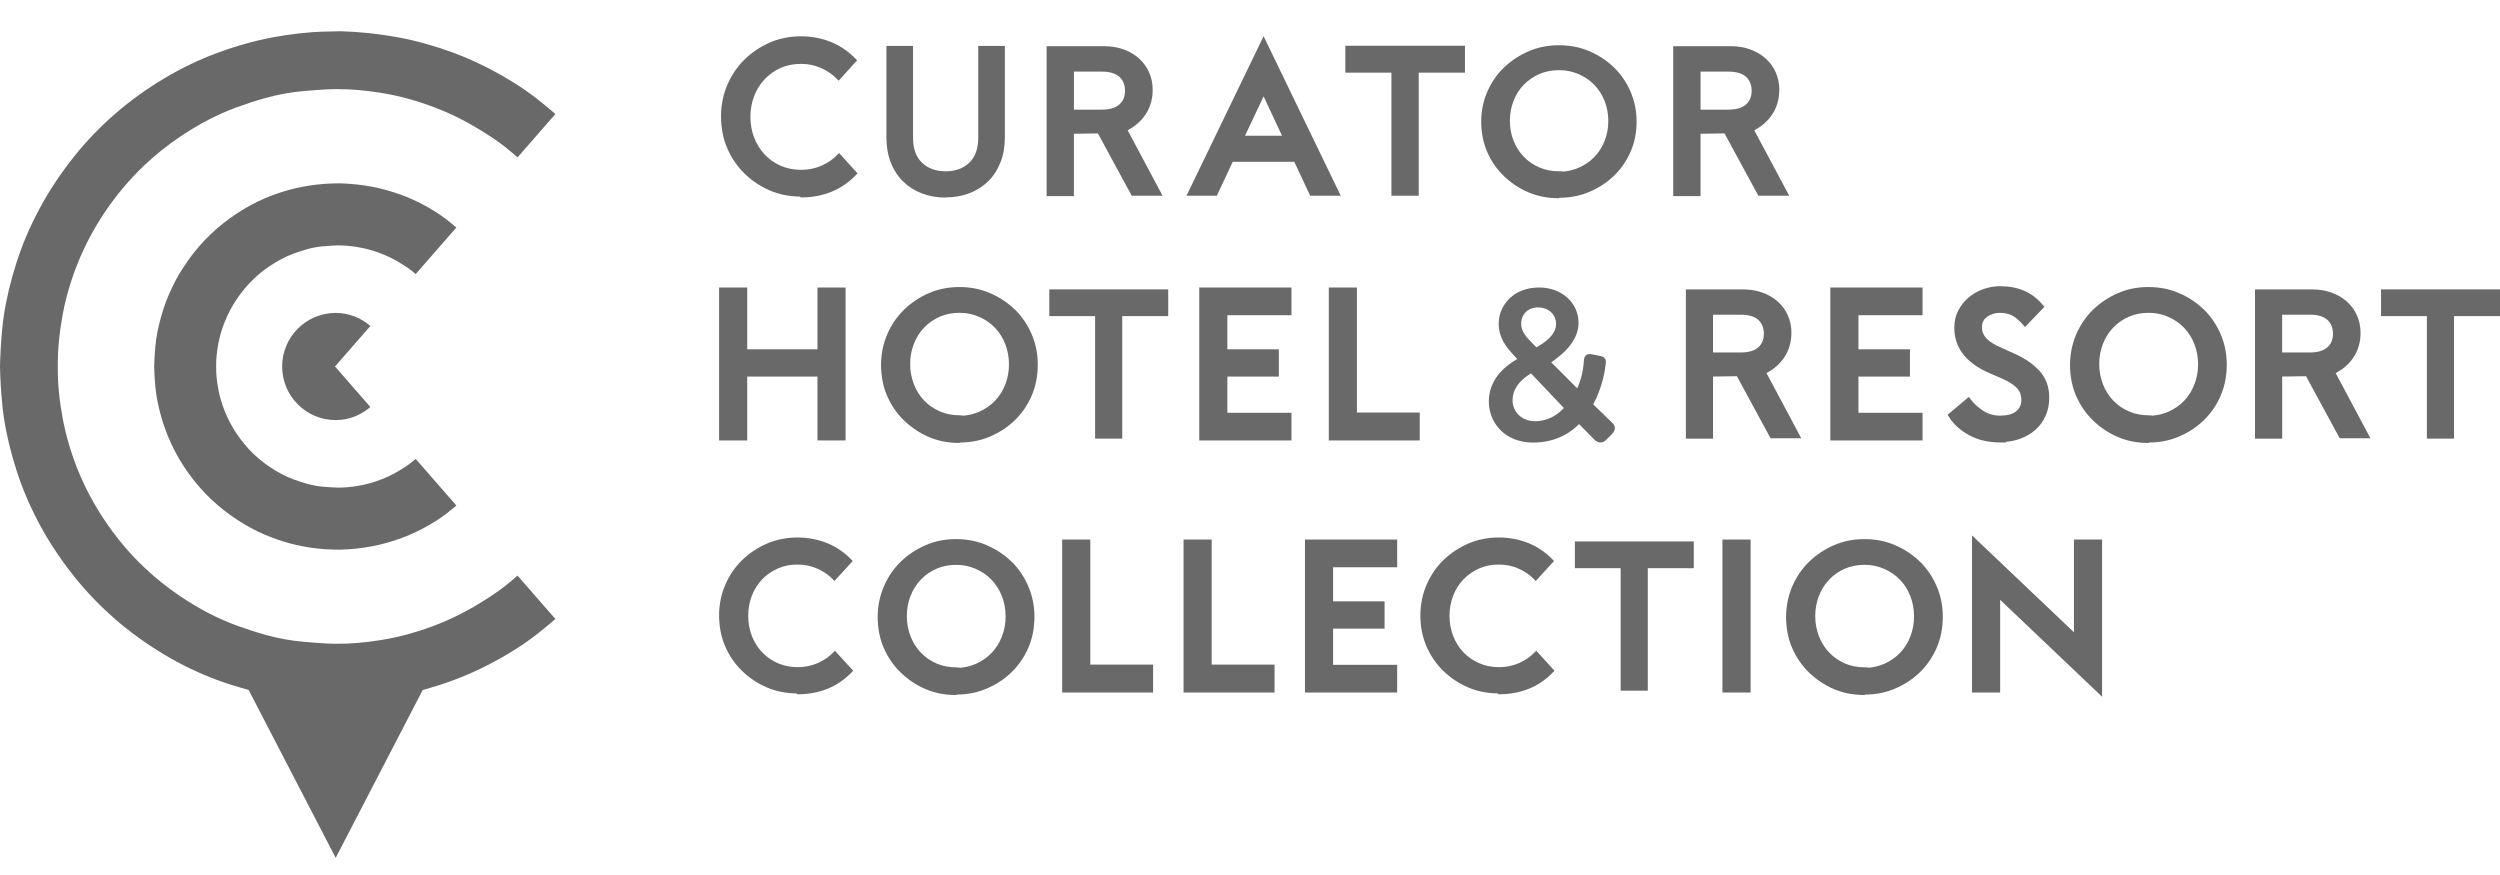 <svg width="160" height="56" viewBox="0 0 160 56" fill="none" xmlns="http://www.w3.org/2000/svg">
<path d="M26.037 17.1C26.247 17.241 26.439 17.398 26.604 17.542L29.208 14.559C29.008 14.387 28.816 14.23 28.634 14.088C28.146 13.712 27.597 13.365 27.003 13.057C26.561 12.827 26.136 12.637 25.703 12.48C25.056 12.243 24.406 12.061 23.774 11.944C23.122 11.823 22.454 11.755 21.789 11.734H21.749H21.708L21.453 11.739C21.23 11.745 21.003 11.749 20.785 11.765C20.151 11.813 19.531 11.906 18.945 12.04C18.459 12.152 17.961 12.303 17.46 12.488C16.826 12.723 16.201 13.024 15.602 13.383C14.995 13.747 14.424 14.159 13.905 14.607C13.382 15.059 12.899 15.56 12.466 16.099C12.181 16.455 11.908 16.84 11.655 17.236C11.412 17.618 11.184 18.033 10.98 18.47C10.707 19.044 10.479 19.661 10.3 20.306C10.115 20.974 9.996 21.581 9.943 22.162C9.903 22.605 9.877 23.034 9.867 23.436V23.467V23.497C9.875 23.889 9.9 24.311 9.943 24.751C9.999 25.333 10.115 25.94 10.3 26.607C10.479 27.252 10.707 27.869 10.98 28.443C11.187 28.88 11.415 29.295 11.655 29.677C11.905 30.074 12.178 30.456 12.466 30.815C12.899 31.353 13.382 31.856 13.905 32.306C14.424 32.754 14.995 33.166 15.602 33.53C16.201 33.889 16.826 34.19 17.46 34.425C17.961 34.61 18.459 34.762 18.945 34.873C19.529 35.009 20.148 35.1 20.785 35.148C21.003 35.164 21.23 35.169 21.45 35.174L21.718 35.179H21.759H21.799C22.452 35.161 23.117 35.09 23.771 34.969C24.406 34.853 25.053 34.673 25.701 34.433C26.133 34.274 26.558 34.084 27 33.856C27.597 33.548 28.146 33.202 28.634 32.825C28.816 32.683 29.008 32.526 29.208 32.355L28.277 31.288L26.604 29.371C26.437 29.512 26.247 29.672 26.037 29.813C25.509 30.167 25.018 30.435 24.533 30.633C23.976 30.858 23.415 31.017 22.869 31.103C22.431 31.174 22.042 31.206 21.68 31.206H21.599C21.326 31.201 21.036 31.179 20.73 31.153H20.684C20.348 31.121 19.999 31.057 19.653 30.961C19.385 30.885 19.099 30.794 18.803 30.686C18.287 30.496 17.782 30.233 17.258 29.879C16.894 29.634 16.555 29.363 16.247 29.07C15.842 28.686 15.47 28.243 15.144 27.755C14.838 27.302 14.583 26.814 14.381 26.309C14.198 25.851 14.062 25.383 13.973 24.918C13.875 24.397 13.829 23.927 13.834 23.482V23.469V23.434C13.829 22.984 13.875 22.511 13.973 21.993C14.059 21.527 14.196 21.06 14.381 20.602C14.583 20.096 14.838 19.608 15.144 19.156C15.47 18.67 15.842 18.228 16.247 17.841C16.555 17.547 16.894 17.277 17.258 17.032C17.782 16.68 18.287 16.415 18.803 16.225C19.096 16.116 19.382 16.023 19.653 15.949C19.999 15.853 20.348 15.79 20.684 15.762H20.727C21.033 15.732 21.324 15.709 21.605 15.707H21.686C22.04 15.707 22.429 15.74 22.866 15.81C23.413 15.896 23.971 16.056 24.53 16.281C25.016 16.478 25.509 16.746 26.035 17.1H26.037Z" fill="#696969"/>
<path d="M33.125 10.071L35.547 7.295C35.115 6.923 34.71 6.587 34.328 6.293C33.449 5.616 32.45 4.986 31.365 4.422C30.554 4.003 29.78 3.656 28.994 3.368C27.805 2.93 26.617 2.599 25.461 2.387C24.255 2.164 23.021 2.033 21.795 2H21.775H21.755C21.575 2.005 21.398 2.008 21.219 2.013C20.817 2.02 20.399 2.028 19.997 2.058C18.827 2.147 17.689 2.316 16.617 2.566C15.729 2.771 14.812 3.049 13.891 3.391C12.738 3.818 11.598 4.367 10.506 5.019C9.388 5.686 8.341 6.442 7.391 7.264C6.437 8.088 5.552 9.006 4.764 9.99C4.235 10.647 3.732 11.353 3.269 12.083C2.829 12.779 2.415 13.537 2.033 14.336C1.537 15.38 1.12 16.508 0.791 17.686C0.453 18.908 0.24 20.008 0.142 21.049C0.063 21.889 0.015 22.698 0 23.459C0.015 24.227 0.063 25.024 0.142 25.858C0.24 26.9 0.453 28 0.791 29.221C1.118 30.399 1.535 31.527 2.033 32.571C2.412 33.373 2.827 34.129 3.269 34.824C3.732 35.555 4.235 36.26 4.764 36.918C5.552 37.901 6.435 38.816 7.391 39.643C8.341 40.465 9.388 41.221 10.506 41.889C11.598 42.543 12.736 43.09 13.891 43.517C14.571 43.77 15.246 43.974 15.911 44.154L21.484 54.902L27.054 44.159C27.696 43.985 28.346 43.782 28.994 43.542C29.777 43.254 30.554 42.907 31.365 42.488C32.452 41.924 33.449 41.294 34.328 40.617C34.71 40.323 35.115 39.987 35.545 39.615L33.122 36.839C32.713 37.196 32.189 37.636 31.603 38.03C30.417 38.829 29.297 39.436 28.179 39.889C26.908 40.404 25.623 40.766 24.364 40.966C23.368 41.125 22.475 41.201 21.633 41.201H21.459C20.819 41.191 20.172 41.138 19.545 41.084L19.454 41.077C18.642 41.009 17.808 40.857 16.978 40.627C16.382 40.46 15.752 40.255 15.105 40.017C13.904 39.575 12.738 38.968 11.54 38.162C10.708 37.603 9.929 36.978 9.224 36.308C8.293 35.426 7.444 34.414 6.698 33.304C6 32.265 5.411 31.15 4.948 29.99C4.531 28.94 4.217 27.863 4.015 26.791C3.793 25.605 3.689 24.526 3.699 23.489V23.441C3.692 22.382 3.795 21.297 4.015 20.111C4.215 19.039 4.531 17.962 4.948 16.913C5.411 15.752 5.997 14.637 6.695 13.598C7.441 12.488 8.291 11.479 9.221 10.594C9.927 9.924 10.705 9.3 11.537 8.741C12.736 7.934 13.904 7.327 15.102 6.885C15.75 6.647 16.379 6.442 16.976 6.276C17.805 6.045 18.637 5.894 19.451 5.826L19.542 5.818C20.169 5.765 20.817 5.712 21.459 5.704H21.633C22.473 5.704 23.368 5.78 24.361 5.939C25.621 6.139 26.905 6.503 28.177 7.016C29.294 7.469 30.412 8.076 31.6 8.875C32.187 9.269 32.71 9.709 33.12 10.066L33.125 10.071Z" fill="#696969"/>
<path d="M21.485 20.027C19.591 20.027 18.057 21.562 18.057 23.456C18.057 25.35 19.591 26.885 21.485 26.885C22.335 26.885 23.106 26.564 23.705 26.05L21.44 23.456L23.705 20.862C23.106 20.349 22.337 20.027 21.485 20.027Z" fill="#696969"/>
<path d="M95.285 25.702C95.285 27.004 96.259 28.324 98.122 28.324C99.705 28.324 100.656 27.56 101.058 27.14L102.029 28.124C102.256 28.367 102.542 28.385 102.78 28.167L103.129 27.818C103.505 27.441 103.339 27.214 103.154 27.029L101.968 25.881C102.165 25.51 102.633 24.526 102.759 23.335L102.765 23.302C102.782 23.181 102.828 22.855 102.436 22.786L101.887 22.678C101.783 22.657 101.629 22.637 101.515 22.728C101.394 22.822 101.371 22.994 101.366 23.11C101.328 23.732 101.179 24.344 100.941 24.852L99.278 23.188C99.862 22.781 101.027 21.919 101.027 20.657C101.027 19.396 99.966 18.399 98.499 18.399C96.823 18.399 95.917 19.583 95.917 20.698C95.902 21.583 96.395 22.223 96.878 22.731L97.103 22.976C96.522 23.32 95.285 24.132 95.285 25.704V25.702ZM97.356 20.713C97.356 20.101 97.799 19.676 98.433 19.676C99.184 19.676 99.591 20.21 99.591 20.713C99.591 21.487 98.775 21.967 98.337 22.228H98.332L98.102 22C97.672 21.57 97.346 21.203 97.356 20.713ZM98.231 26.956C97.417 26.956 96.805 26.382 96.805 25.623C96.805 24.685 97.573 24.149 97.983 23.894L100.087 26.111C99.718 26.516 99.111 26.959 98.231 26.959V26.956Z" fill="#696969"/>
<path d="M53.347 41.737C53.063 42.033 52.722 42.268 52.335 42.438C51.938 42.609 51.511 42.698 51.066 42.698C50.598 42.698 50.171 42.615 49.794 42.45C49.41 42.283 49.068 42.051 48.783 41.752C48.499 41.459 48.277 41.105 48.12 40.703C47.966 40.303 47.885 39.869 47.885 39.416C47.885 38.963 47.963 38.529 48.118 38.127C48.274 37.724 48.497 37.373 48.78 37.077C49.063 36.781 49.405 36.546 49.791 36.377C50.171 36.212 50.583 36.132 51.048 36.132C51.513 36.132 51.903 36.217 52.305 36.392C52.692 36.559 53.033 36.794 53.316 37.09L53.405 37.183L54.575 35.904L54.497 35.823C54.039 35.35 53.514 34.994 52.934 34.758C52.345 34.521 51.706 34.399 51.035 34.399C50.365 34.399 49.685 34.528 49.091 34.786C48.489 35.047 47.953 35.403 47.496 35.846C47.041 36.288 46.679 36.817 46.421 37.419C46.156 38.03 46.022 38.695 46.022 39.388C46.022 40.081 46.15 40.764 46.408 41.358C46.669 41.962 47.03 42.491 47.483 42.931C47.946 43.381 48.479 43.737 49.066 43.99C49.647 44.24 50.287 44.372 50.967 44.377L51.035 44.433H51.078C51.751 44.433 52.393 44.311 52.98 44.074C53.549 43.843 54.057 43.495 54.527 43.009L54.606 42.928L53.435 41.646L53.347 41.74V41.737Z" fill="#696969"/>
<path d="M64.726 35.937C64.271 35.497 63.752 35.153 63.143 34.89C62.541 34.629 61.899 34.503 61.186 34.503C60.473 34.503 59.836 34.632 59.242 34.89C58.64 35.15 58.101 35.507 57.646 35.949C57.193 36.389 56.832 36.918 56.571 37.522C56.306 38.136 56.172 38.799 56.172 39.492C56.172 40.184 56.301 40.87 56.559 41.461C56.819 42.063 57.181 42.594 57.633 43.034C58.099 43.484 58.63 43.841 59.216 44.094C59.81 44.349 60.463 44.48 61.161 44.48H61.196L61.236 44.453C61.937 44.448 62.564 44.321 63.158 44.066C63.77 43.803 64.286 43.459 64.741 43.019C65.194 42.579 65.555 42.051 65.818 41.446C66.074 40.852 66.203 40.19 66.203 39.474C66.203 38.758 66.069 38.116 65.803 37.504C65.543 36.903 65.181 36.374 64.728 35.931L64.726 35.937ZM61.214 42.711C60.746 42.711 60.319 42.627 59.942 42.465C59.555 42.298 59.214 42.063 58.933 41.767C58.65 41.469 58.427 41.118 58.273 40.718C58.116 40.316 58.038 39.884 58.038 39.431C58.038 38.978 58.116 38.544 58.273 38.144C58.427 37.745 58.65 37.391 58.933 37.095C59.216 36.799 59.555 36.564 59.942 36.397C60.321 36.232 60.733 36.151 61.199 36.151C61.664 36.151 62.053 36.237 62.455 36.412C62.84 36.579 63.181 36.814 63.464 37.11C63.747 37.406 63.97 37.76 64.124 38.159C64.281 38.561 64.359 38.994 64.359 39.446C64.359 39.899 64.281 40.334 64.124 40.736C63.97 41.135 63.747 41.489 63.464 41.785C63.181 42.081 62.842 42.316 62.455 42.486C62.111 42.635 61.762 42.718 61.391 42.741L61.401 42.718H61.211L61.214 42.711Z" fill="#696969"/>
<path d="M69.779 34.531H67.978V44.322H73.799V42.534H69.779V34.531Z" fill="#696969"/>
<path d="M77.548 34.531H75.748V44.322H81.571V42.534H77.548V34.531Z" fill="#696969"/>
<path d="M83.518 44.322H89.419V42.549H85.318V40.233H88.613V38.486H85.318V36.304H89.419V34.531H83.518V44.322Z" fill="#696969"/>
<path d="M98.229 41.737C97.946 42.033 97.605 42.268 97.218 42.438C96.821 42.609 96.394 42.698 95.949 42.698C95.481 42.698 95.054 42.615 94.677 42.45C94.293 42.283 93.951 42.051 93.665 41.752C93.382 41.459 93.16 41.105 93.003 40.703C92.849 40.303 92.768 39.869 92.768 39.416C92.768 38.963 92.846 38.529 93 38.127C93.157 37.724 93.38 37.373 93.663 37.077C93.946 36.781 94.287 36.546 94.674 36.377C95.054 36.212 95.466 36.132 95.931 36.132C96.396 36.132 96.788 36.217 97.188 36.392C97.577 36.559 97.916 36.797 98.199 37.09L98.288 37.183L99.458 35.904L99.38 35.823C98.922 35.35 98.396 34.994 97.82 34.758C97.231 34.521 96.591 34.399 95.918 34.399C95.246 34.399 94.568 34.528 93.974 34.786C93.372 35.047 92.836 35.403 92.378 35.846C91.926 36.286 91.564 36.814 91.304 37.419C91.038 38.03 90.904 38.693 90.904 39.388C90.904 40.084 91.033 40.764 91.291 41.358C91.552 41.962 91.913 42.491 92.366 42.931C92.829 43.381 93.362 43.737 93.949 43.99C94.53 44.24 95.17 44.372 95.85 44.377L95.918 44.433H95.961C96.634 44.433 97.276 44.311 97.863 44.074C98.434 43.843 98.94 43.495 99.41 43.009L99.489 42.928L98.318 41.646L98.229 41.74V41.737Z" fill="#696969"/>
<path d="M112.037 34.531H110.236V44.322H112.037V34.531Z" fill="#696969"/>
<path d="M122.865 35.937C122.41 35.497 121.892 35.153 121.282 34.89C120.68 34.629 120.038 34.503 119.325 34.503C118.612 34.503 117.975 34.632 117.381 34.89C116.779 35.15 116.24 35.507 115.785 35.949C115.333 36.387 114.971 36.915 114.708 37.522C114.443 38.136 114.309 38.799 114.309 39.492C114.309 40.184 114.438 40.87 114.695 41.461C114.956 42.063 115.317 42.594 115.77 43.034C116.235 43.484 116.766 43.841 117.353 44.094C117.947 44.349 118.599 44.48 119.297 44.48H119.333L119.373 44.453C120.074 44.448 120.701 44.321 121.295 44.066C121.904 43.803 122.423 43.459 122.878 43.019C123.33 42.579 123.692 42.051 123.952 41.446C124.208 40.852 124.339 40.19 124.339 39.474C124.339 38.758 124.205 38.116 123.94 37.504C123.679 36.903 123.318 36.374 122.865 35.931V35.937ZM119.53 42.731L119.54 42.708H119.35C118.883 42.708 118.455 42.625 118.079 42.463C117.692 42.296 117.35 42.058 117.07 41.765C116.784 41.467 116.564 41.112 116.41 40.715C116.256 40.316 116.175 39.881 116.175 39.428C116.175 38.976 116.253 38.541 116.41 38.142C116.564 37.742 116.787 37.388 117.07 37.092C117.35 36.796 117.692 36.561 118.079 36.394C118.458 36.23 118.87 36.149 119.335 36.149C119.801 36.149 120.19 36.235 120.592 36.409C120.976 36.576 121.318 36.812 121.603 37.107C121.887 37.403 122.109 37.757 122.263 38.157C122.42 38.559 122.498 38.991 122.498 39.444C122.498 39.896 122.42 40.331 122.263 40.733C122.109 41.133 121.887 41.487 121.603 41.783C121.32 42.078 120.979 42.313 120.592 42.483C120.248 42.632 119.899 42.716 119.527 42.738L119.53 42.731Z" fill="#696969"/>
<path d="M132.733 40.466L126.209 34.266V44.322H128.009V38.387L134.533 44.59V34.531H132.733V40.466Z" fill="#696969"/>
<path d="M53.616 9.878C53.325 10.184 52.977 10.43 52.58 10.602C52.175 10.779 51.735 10.87 51.28 10.87C50.825 10.87 50.365 10.784 49.978 10.617C49.583 10.442 49.234 10.2 48.944 9.894C48.653 9.588 48.425 9.221 48.266 8.809C48.107 8.394 48.026 7.947 48.026 7.479C48.026 7.011 48.107 6.564 48.266 6.149C48.425 5.734 48.653 5.37 48.944 5.064C49.234 4.758 49.583 4.515 49.978 4.341C50.37 4.172 50.789 4.088 51.265 4.088C51.74 4.088 52.14 4.177 52.554 4.356C52.949 4.531 53.298 4.773 53.589 5.079L53.672 5.165L54.855 3.861L54.782 3.785C54.317 3.302 53.781 2.933 53.191 2.692C52.592 2.447 51.94 2.323 51.255 2.323C50.569 2.323 49.879 2.457 49.275 2.72C48.66 2.988 48.114 3.355 47.649 3.81C47.186 4.26 46.82 4.804 46.552 5.426C46.281 6.055 46.145 6.738 46.145 7.451C46.145 8.164 46.276 8.867 46.539 9.476C46.804 10.096 47.174 10.64 47.634 11.092C48.107 11.555 48.65 11.921 49.247 12.182C49.841 12.44 50.491 12.574 51.189 12.579L51.257 12.635H51.298C51.983 12.635 52.635 12.511 53.234 12.265C53.809 12.03 54.34 11.664 54.81 11.173L54.883 11.097L53.702 9.793L53.619 9.878H53.616Z" fill="#696969"/>
<path d="M57.795 11.611C58.134 11.944 58.536 12.202 58.991 12.374C59.469 12.556 59.967 12.645 60.508 12.645H60.533L60.559 12.632C61.092 12.632 61.583 12.541 62.053 12.362C62.508 12.187 62.908 11.932 63.249 11.598C63.585 11.267 63.848 10.857 64.033 10.384C64.22 9.907 64.311 9.383 64.311 8.784V2.94H62.607V8.824C62.607 9.515 62.415 10.048 62.033 10.412C61.651 10.779 61.143 10.963 60.521 10.963C59.899 10.963 59.388 10.779 59.006 10.412C58.627 10.048 58.435 9.515 58.435 8.824V2.94H56.73V8.784C56.73 9.383 56.824 9.924 57.009 10.397C57.193 10.872 57.459 11.282 57.792 11.611H57.795Z" fill="#696969"/>
<path d="M108.836 8.559L110.37 8.539L112.51 12.483L112.542 12.529H114.51L112.274 8.339C113.534 7.659 113.875 6.612 113.875 5.745C113.875 5.346 113.799 4.976 113.642 4.62C113.496 4.289 113.278 3.993 112.995 3.737C112.722 3.492 112.391 3.297 112.006 3.161C111.622 3.024 111.215 2.956 110.767 2.956H107.086V12.554H108.833V8.559H108.836ZM108.836 4.584H110.626C111.124 4.584 111.501 4.696 111.743 4.916C111.984 5.131 112.105 5.434 112.105 5.813C112.105 6.193 111.986 6.466 111.743 6.686C111.498 6.906 111.124 7.017 110.626 7.017H108.836V4.587V4.584Z" fill="#696969"/>
<path d="M85.807 12.527L80.967 2.516L80.871 2.316L75.936 12.527H77.877L78.894 10.357H82.836L83.852 12.527H85.809H85.807ZM79.68 8.688L80.871 6.165L82.049 8.688H79.68Z" fill="#696969"/>
<path d="M89.052 12.526H90.799V4.65H93.757V2.928H86.103V4.65H89.052V12.526Z" fill="#696969"/>
<path d="M47.822 24.101H52.318V28.189H54.118V18.401H52.318V22.356H47.822V18.401H46.022V28.189H47.822V24.101Z" fill="#696969"/>
<path d="M64.941 19.805C64.483 19.362 63.967 19.021 63.358 18.758C62.756 18.497 62.116 18.371 61.401 18.371C60.685 18.371 60.051 18.5 59.456 18.758C58.855 19.018 58.316 19.375 57.861 19.817C57.408 20.257 57.047 20.786 56.786 21.39C56.521 22.002 56.387 22.667 56.387 23.36C56.387 24.053 56.516 24.738 56.774 25.33C57.034 25.931 57.396 26.462 57.848 26.902C58.316 27.352 58.847 27.709 59.431 27.962C60.025 28.217 60.678 28.349 61.376 28.349H61.411L61.451 28.321C62.152 28.316 62.779 28.189 63.373 27.934C63.985 27.669 64.503 27.327 64.956 26.887C65.409 26.447 65.77 25.919 66.031 25.314C66.286 24.72 66.417 24.055 66.417 23.342C66.417 22.629 66.283 21.984 66.018 21.372C65.757 20.768 65.396 20.24 64.943 19.8L64.941 19.805ZM61.429 26.579C60.961 26.579 60.533 26.495 60.157 26.333C59.77 26.166 59.428 25.931 59.145 25.636C58.862 25.337 58.64 24.986 58.485 24.586C58.329 24.184 58.25 23.752 58.25 23.299C58.25 22.847 58.329 22.412 58.485 22.012C58.64 21.613 58.862 21.259 59.145 20.963C59.431 20.665 59.77 20.432 60.157 20.265C60.536 20.101 60.948 20.02 61.413 20.02C61.879 20.02 62.268 20.106 62.67 20.28C63.054 20.447 63.396 20.682 63.679 20.978C63.962 21.276 64.185 21.628 64.339 22.027C64.493 22.427 64.574 22.862 64.574 23.314C64.574 23.767 64.496 24.202 64.339 24.601C64.185 25.001 63.962 25.355 63.679 25.651C63.396 25.947 63.054 26.182 62.668 26.351C62.324 26.5 61.977 26.584 61.608 26.604L61.618 26.584H61.423L61.429 26.579Z" fill="#696969"/>
<path d="M76.752 28.189H82.653V26.417H78.552V24.101H81.847V22.356H78.552V20.174H82.653V18.401H76.752V28.189Z" fill="#696969"/>
<path d="M86.843 18.401H85.043V28.189H90.864V26.402H86.843V18.401Z" fill="#696969"/>
<path d="M67.156 20.232H70.087V28.071H71.824V20.232H74.767V18.52H67.156V20.232Z" fill="#696969"/>
<path d="M100.791 36.364H103.722V44.203H105.459V36.364H108.402V34.652H100.791V36.364Z" fill="#696969"/>
<path d="M123.042 26.417H118.941V24.101H122.236V22.356H118.941V20.174H123.042V18.401H117.141V28.189H123.042V26.417Z" fill="#696969"/>
<path d="M128.417 28.323L128.353 28.28C128.679 28.253 128.985 28.189 129.269 28.088C129.658 27.949 129.997 27.749 130.277 27.499C130.558 27.246 130.771 26.953 130.925 26.596C131.077 26.253 131.15 25.876 131.15 25.446C131.15 24.753 130.935 24.174 130.513 23.721C130.09 23.271 129.542 22.9 128.887 22.619L128.143 22.28C127.678 22.085 127.337 21.878 127.135 21.663C126.94 21.456 126.844 21.218 126.844 20.938C126.844 20.657 126.955 20.427 127.183 20.27C127.423 20.106 127.696 20.022 127.989 20.022C128.308 20.022 128.583 20.085 128.806 20.209C129.028 20.333 129.259 20.535 129.514 20.829L129.6 20.927L130.841 19.638L130.773 19.554C130.399 19.109 129.999 18.801 129.544 18.606C129.089 18.412 128.573 18.315 128.004 18.315C127.64 18.315 127.274 18.381 126.915 18.51C126.573 18.631 126.265 18.811 125.989 19.041C125.719 19.269 125.496 19.549 125.329 19.87C125.16 20.197 125.074 20.568 125.074 20.975C125.074 22.247 125.822 23.221 127.299 23.871L128.052 24.194C128.505 24.389 128.846 24.599 129.064 24.816C129.266 25.018 129.365 25.282 129.365 25.618C129.365 25.909 129.248 26.149 129.021 26.331C128.791 26.513 128.457 26.601 128.004 26.601C127.602 26.601 127.236 26.495 126.912 26.283C126.581 26.065 126.308 25.812 126.083 25.504L126.007 25.4L124.646 26.546L124.702 26.634C125.021 27.148 125.458 27.55 126.04 27.861C126.606 28.164 127.271 28.318 128.02 28.318H128.419L128.417 28.323Z" fill="#696969"/>
<path d="M141.039 19.805C140.584 19.365 140.068 19.021 139.456 18.758C138.854 18.497 138.212 18.371 137.499 18.371C136.786 18.371 136.149 18.5 135.555 18.758C134.953 19.018 134.414 19.375 133.959 19.817C133.506 20.255 133.145 20.783 132.882 21.39C132.616 22.005 132.482 22.667 132.482 23.36C132.482 24.053 132.611 24.738 132.869 25.33C133.13 25.931 133.491 26.462 133.944 26.902C134.409 27.352 134.943 27.709 135.527 27.962C136.121 28.217 136.776 28.349 137.471 28.349H137.507L137.547 28.321C138.247 28.316 138.875 28.189 139.469 27.934C140.083 27.669 140.599 27.327 141.052 26.887C141.504 26.447 141.866 25.919 142.126 25.314C142.382 24.72 142.513 24.055 142.513 23.342C142.513 22.629 142.379 21.984 142.114 21.372C141.853 20.771 141.492 20.242 141.039 19.8V19.805ZM137.527 26.579C137.059 26.579 136.632 26.495 136.255 26.333C135.868 26.166 135.529 25.931 135.246 25.636C134.963 25.337 134.74 24.986 134.586 24.586C134.432 24.187 134.351 23.752 134.351 23.299C134.351 22.847 134.429 22.412 134.586 22.012C134.74 21.613 134.963 21.259 135.246 20.963C135.532 20.667 135.871 20.432 136.258 20.265C136.637 20.101 137.049 20.02 137.514 20.02C137.979 20.02 138.369 20.106 138.771 20.28C139.155 20.447 139.497 20.682 139.782 20.978C140.065 21.274 140.288 21.628 140.442 22.027C140.599 22.429 140.677 22.862 140.677 23.314C140.677 23.767 140.599 24.202 140.442 24.601C140.288 25.001 140.065 25.355 139.782 25.651C139.499 25.947 139.158 26.182 138.771 26.351C138.43 26.5 138.081 26.584 137.711 26.604L137.722 26.584H137.527V26.579Z" fill="#696969"/>
<path d="M113.058 23.875C114.312 23.198 114.651 22.156 114.651 21.296C114.651 20.899 114.575 20.533 114.418 20.176C114.274 19.847 114.057 19.552 113.773 19.299C113.503 19.053 113.172 18.861 112.79 18.725C112.405 18.588 112.003 18.523 111.558 18.523H107.895V28.073H109.634V24.098L111.161 24.078L113.29 28.002L113.323 28.047H115.28L113.058 23.88V23.875ZM112.527 22.229C112.284 22.447 111.91 22.558 111.414 22.558H109.634V20.141H111.414C111.91 20.141 112.284 20.252 112.527 20.469C112.764 20.684 112.886 20.985 112.886 21.362C112.886 21.739 112.767 22.012 112.527 22.229Z" fill="#696969"/>
<path d="M151.074 21.296C151.074 20.899 150.998 20.533 150.841 20.176C150.697 19.847 150.48 19.552 150.197 19.299C149.926 19.053 149.595 18.861 149.213 18.725C148.829 18.588 148.427 18.523 147.982 18.523H144.32V28.073H146.06V24.098L147.587 24.078L149.716 28.002L149.749 28.047H151.706L149.484 23.88C150.738 23.203 151.077 22.161 151.077 21.301L151.074 21.296ZM148.95 22.229C148.707 22.447 148.333 22.558 147.837 22.558H146.057V20.141H147.837C148.333 20.141 148.707 20.252 148.95 20.469C149.188 20.684 149.309 20.985 149.309 21.362C149.309 21.739 149.193 22.012 148.95 22.229Z" fill="#696969"/>
<path d="M152.387 18.52V20.232H155.32V28.071H157.057V20.232H160V18.52H152.387Z" fill="#696969"/>
<path d="M96.246 11.267C96.708 11.709 97.234 12.058 97.813 12.306C98.403 12.559 99.05 12.685 99.74 12.685H99.773L99.814 12.658C100.511 12.652 101.136 12.531 101.723 12.278C102.327 12.02 102.84 11.684 103.29 11.252C103.738 10.822 104.099 10.301 104.357 9.709C104.613 9.128 104.742 8.478 104.742 7.778C104.742 7.077 104.608 6.448 104.345 5.843C104.087 5.252 103.728 4.733 103.278 4.301C102.827 3.868 102.314 3.532 101.71 3.274C101.113 3.019 100.478 2.897 99.77 2.897C99.062 2.897 98.433 3.024 97.844 3.277C97.247 3.532 96.716 3.881 96.261 4.316C95.811 4.746 95.452 5.264 95.194 5.856C94.931 6.458 94.797 7.11 94.797 7.79C94.797 8.47 94.926 9.14 95.181 9.724C95.439 10.316 95.798 10.835 96.248 11.264L96.246 11.267ZM96.865 6.458C97.019 6.063 97.239 5.714 97.523 5.423C97.806 5.133 98.142 4.9 98.529 4.733C98.908 4.571 99.318 4.49 99.781 4.49C100.243 4.49 100.633 4.574 101.035 4.746C101.422 4.913 101.76 5.145 102.041 5.436C102.324 5.729 102.544 6.078 102.699 6.473C102.853 6.867 102.931 7.292 102.931 7.742C102.931 8.192 102.853 8.617 102.699 9.011C102.544 9.406 102.322 9.755 102.041 10.046C101.758 10.339 101.419 10.569 101.035 10.736C100.688 10.883 100.337 10.966 99.963 10.986L99.975 10.963H99.796C99.331 10.963 98.903 10.883 98.529 10.721C98.142 10.554 97.803 10.324 97.523 10.033C97.239 9.737 97.017 9.391 96.865 8.996C96.708 8.602 96.633 8.174 96.633 7.727C96.633 7.279 96.711 6.852 96.865 6.458Z" fill="#696969"/>
<path d="M68.732 8.559L70.267 8.539L72.406 12.483L72.439 12.529H74.406L72.171 8.339C73.43 7.659 73.772 6.612 73.772 5.745C73.772 5.346 73.696 4.976 73.539 4.62C73.392 4.289 73.175 3.993 72.892 3.737C72.618 3.492 72.287 3.297 71.903 3.161C71.519 3.024 71.112 2.956 70.664 2.956H66.982V12.554H68.73V8.559H68.732ZM68.732 4.584H70.522C71.02 4.584 71.397 4.696 71.64 4.916C71.88 5.131 72.001 5.434 72.001 5.813C72.001 6.193 71.883 6.466 71.64 6.686C71.395 6.906 71.02 7.017 70.522 7.017H68.732V4.587V4.584Z" fill="#696969"/>
</svg>
